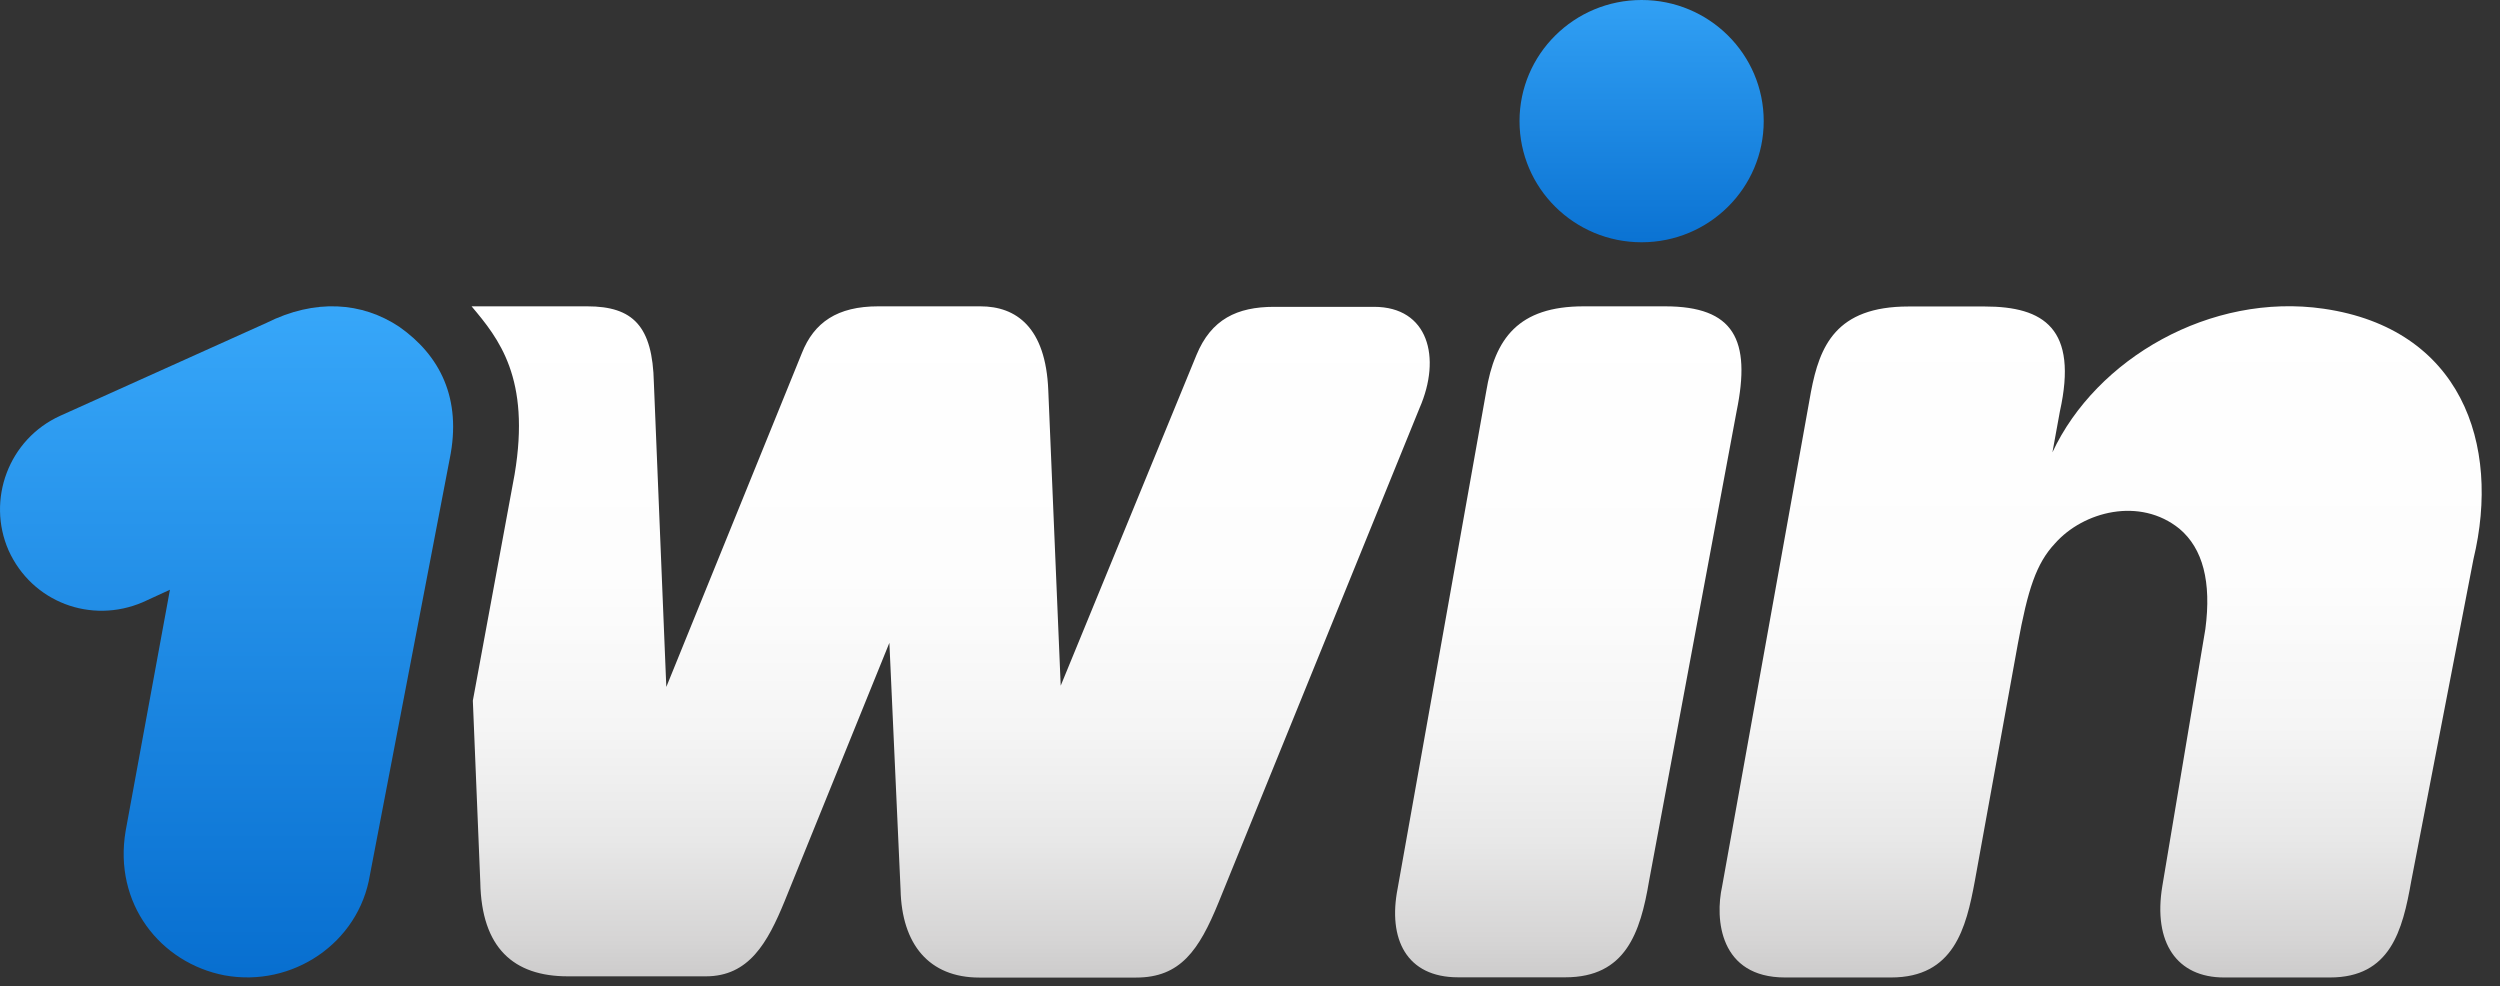<svg width="109" height="43" viewBox="0 0 109 43" fill="none" xmlns="http://www.w3.org/2000/svg">
<rect x="0" y="0" width="109" height="43" fill="#333333" stroke="none"/>
<path d="M19.607 20.007C20.149 17.366 19.173 15.486 17.406 14.247C15.791 13.172 13.752 13.008 11.605 14.084L2.628 18.127C0.373 19.149 -0.592 21.789 0.373 23.995C1.392 26.256 3.972 27.223 6.227 26.256L7.409 25.713L5.479 36.221C4.937 39.394 6.986 41.981 9.784 42.524C12.744 43.068 15.639 41.122 16.127 38.156L19.607 20.007Z" fill="url(#paint0_linear_47_66)"/>
<path d="M101.315 13.461C96.382 12.744 91.394 15.634 89.486 19.721L89.811 17.938C90.613 14.33 89.117 13.363 86.537 13.363H83.208C80.042 13.363 79.337 15.091 78.958 17.08L75.087 38.63C74.762 40.086 74.978 42.618 77.83 42.618H82.449C85.192 42.618 85.723 40.466 86.103 38.412L87.979 28.066C88.412 25.698 88.781 24.567 89.594 23.698C90.83 22.296 93.302 21.655 95.026 23.056C96.045 23.915 96.425 25.371 96.154 27.425L94.278 38.63C93.866 41.107 94.918 42.618 96.967 42.618H101.586C104.22 42.618 104.752 40.575 105.131 38.412L107.842 24.382C109.056 19.329 107.278 14.33 101.315 13.461Z" fill="url(#paint1_linear_47_66)"/>
<path d="M71.575 10.563C74.515 10.563 76.898 8.198 76.898 5.281C76.898 2.365 74.515 0 71.575 0C68.635 0 66.251 2.365 66.251 5.281C66.251 8.198 68.635 10.563 71.575 10.563Z" fill="url(#paint2_linear_47_66)"/>
<path d="M71.9 38.406C71.52 40.666 70.881 42.611 68.246 42.611H63.573C61.318 42.611 60.505 40.938 60.938 38.732L64.798 17.073C65.178 14.758 66.197 13.356 69.049 13.356H72.594C75.608 13.356 76.356 14.813 75.716 17.932L71.9 38.406Z" fill="url(#paint3_linear_47_66)"/>
<path d="M20.561 13.356C21.743 14.758 23.142 16.486 22.437 20.681L20.616 30.549L20.941 38.471C20.995 41.329 22.394 42.568 24.758 42.568H30.775C32.651 42.568 33.464 41.112 34.212 39.286L38.777 28.027L39.265 38.797C39.319 41.166 40.501 42.622 42.702 42.622H49.532C51.462 42.622 52.276 41.438 53.132 39.34L61.893 17.79C62.858 15.584 62.273 13.378 59.909 13.378H55.55C53.934 13.378 52.807 13.922 52.167 15.476L46.247 29.896L45.705 17.019C45.597 14.269 44.306 13.356 42.745 13.356H38.289C36.511 13.356 35.492 14.052 34.96 15.399L29.051 29.951L28.509 16.693C28.455 14.215 27.598 13.356 25.603 13.356H20.561Z" fill="url(#paint4_linear_47_66)"/>
<defs>
<linearGradient id="paint0_linear_47_66" x1="9.878" y1="46.652" x2="9.878" y2="12.67" gradientUnits="userSpaceOnUse">
<stop stop-color="#0167CA"/>
<stop offset="1" stop-color="#38A8FA"/>
</linearGradient>
<linearGradient id="paint1_linear_47_66" x1="91.587" y1="43.379" x2="91.587" y2="12.621" gradientUnits="userSpaceOnUse">
<stop stop-color="#C8C7C7"/>
<stop offset="0.08" stop-color="#D6D5D5"/>
<stop offset="0.22" stop-color="#E8E8E8"/>
<stop offset="0.38" stop-color="#F5F5F5"/>
<stop offset="0.59" stop-color="#FDFDFD"/>
<stop offset="1" stop-color="white"/>
</linearGradient>
<linearGradient id="paint2_linear_47_66" x1="71.575" y1="13.268" x2="71.575" y2="-1.835" gradientUnits="userSpaceOnUse">
<stop stop-color="#0167CA"/>
<stop offset="1" stop-color="#38A8FA"/>
</linearGradient>
<linearGradient id="paint3_linear_47_66" x1="68.376" y1="43.436" x2="68.376" y2="12.69" gradientUnits="userSpaceOnUse">
<stop stop-color="#C8C7C7"/>
<stop offset="0.08" stop-color="#D6D5D5"/>
<stop offset="0.22" stop-color="#E8E8E8"/>
<stop offset="0.38" stop-color="#F5F5F5"/>
<stop offset="0.59" stop-color="#FDFDFD"/>
<stop offset="1" stop-color="white"/>
</linearGradient>
<linearGradient id="paint4_linear_47_66" x1="41.449" y1="43.381" x2="41.449" y2="12.69" gradientUnits="userSpaceOnUse">
<stop stop-color="#C8C7C7"/>
<stop offset="0.08" stop-color="#D6D5D5"/>
<stop offset="0.22" stop-color="#E8E8E8"/>
<stop offset="0.38" stop-color="#F5F5F5"/>
<stop offset="0.59" stop-color="#FDFDFD"/>
<stop offset="1" stop-color="white"/>
</linearGradient>
</defs>
</svg>
